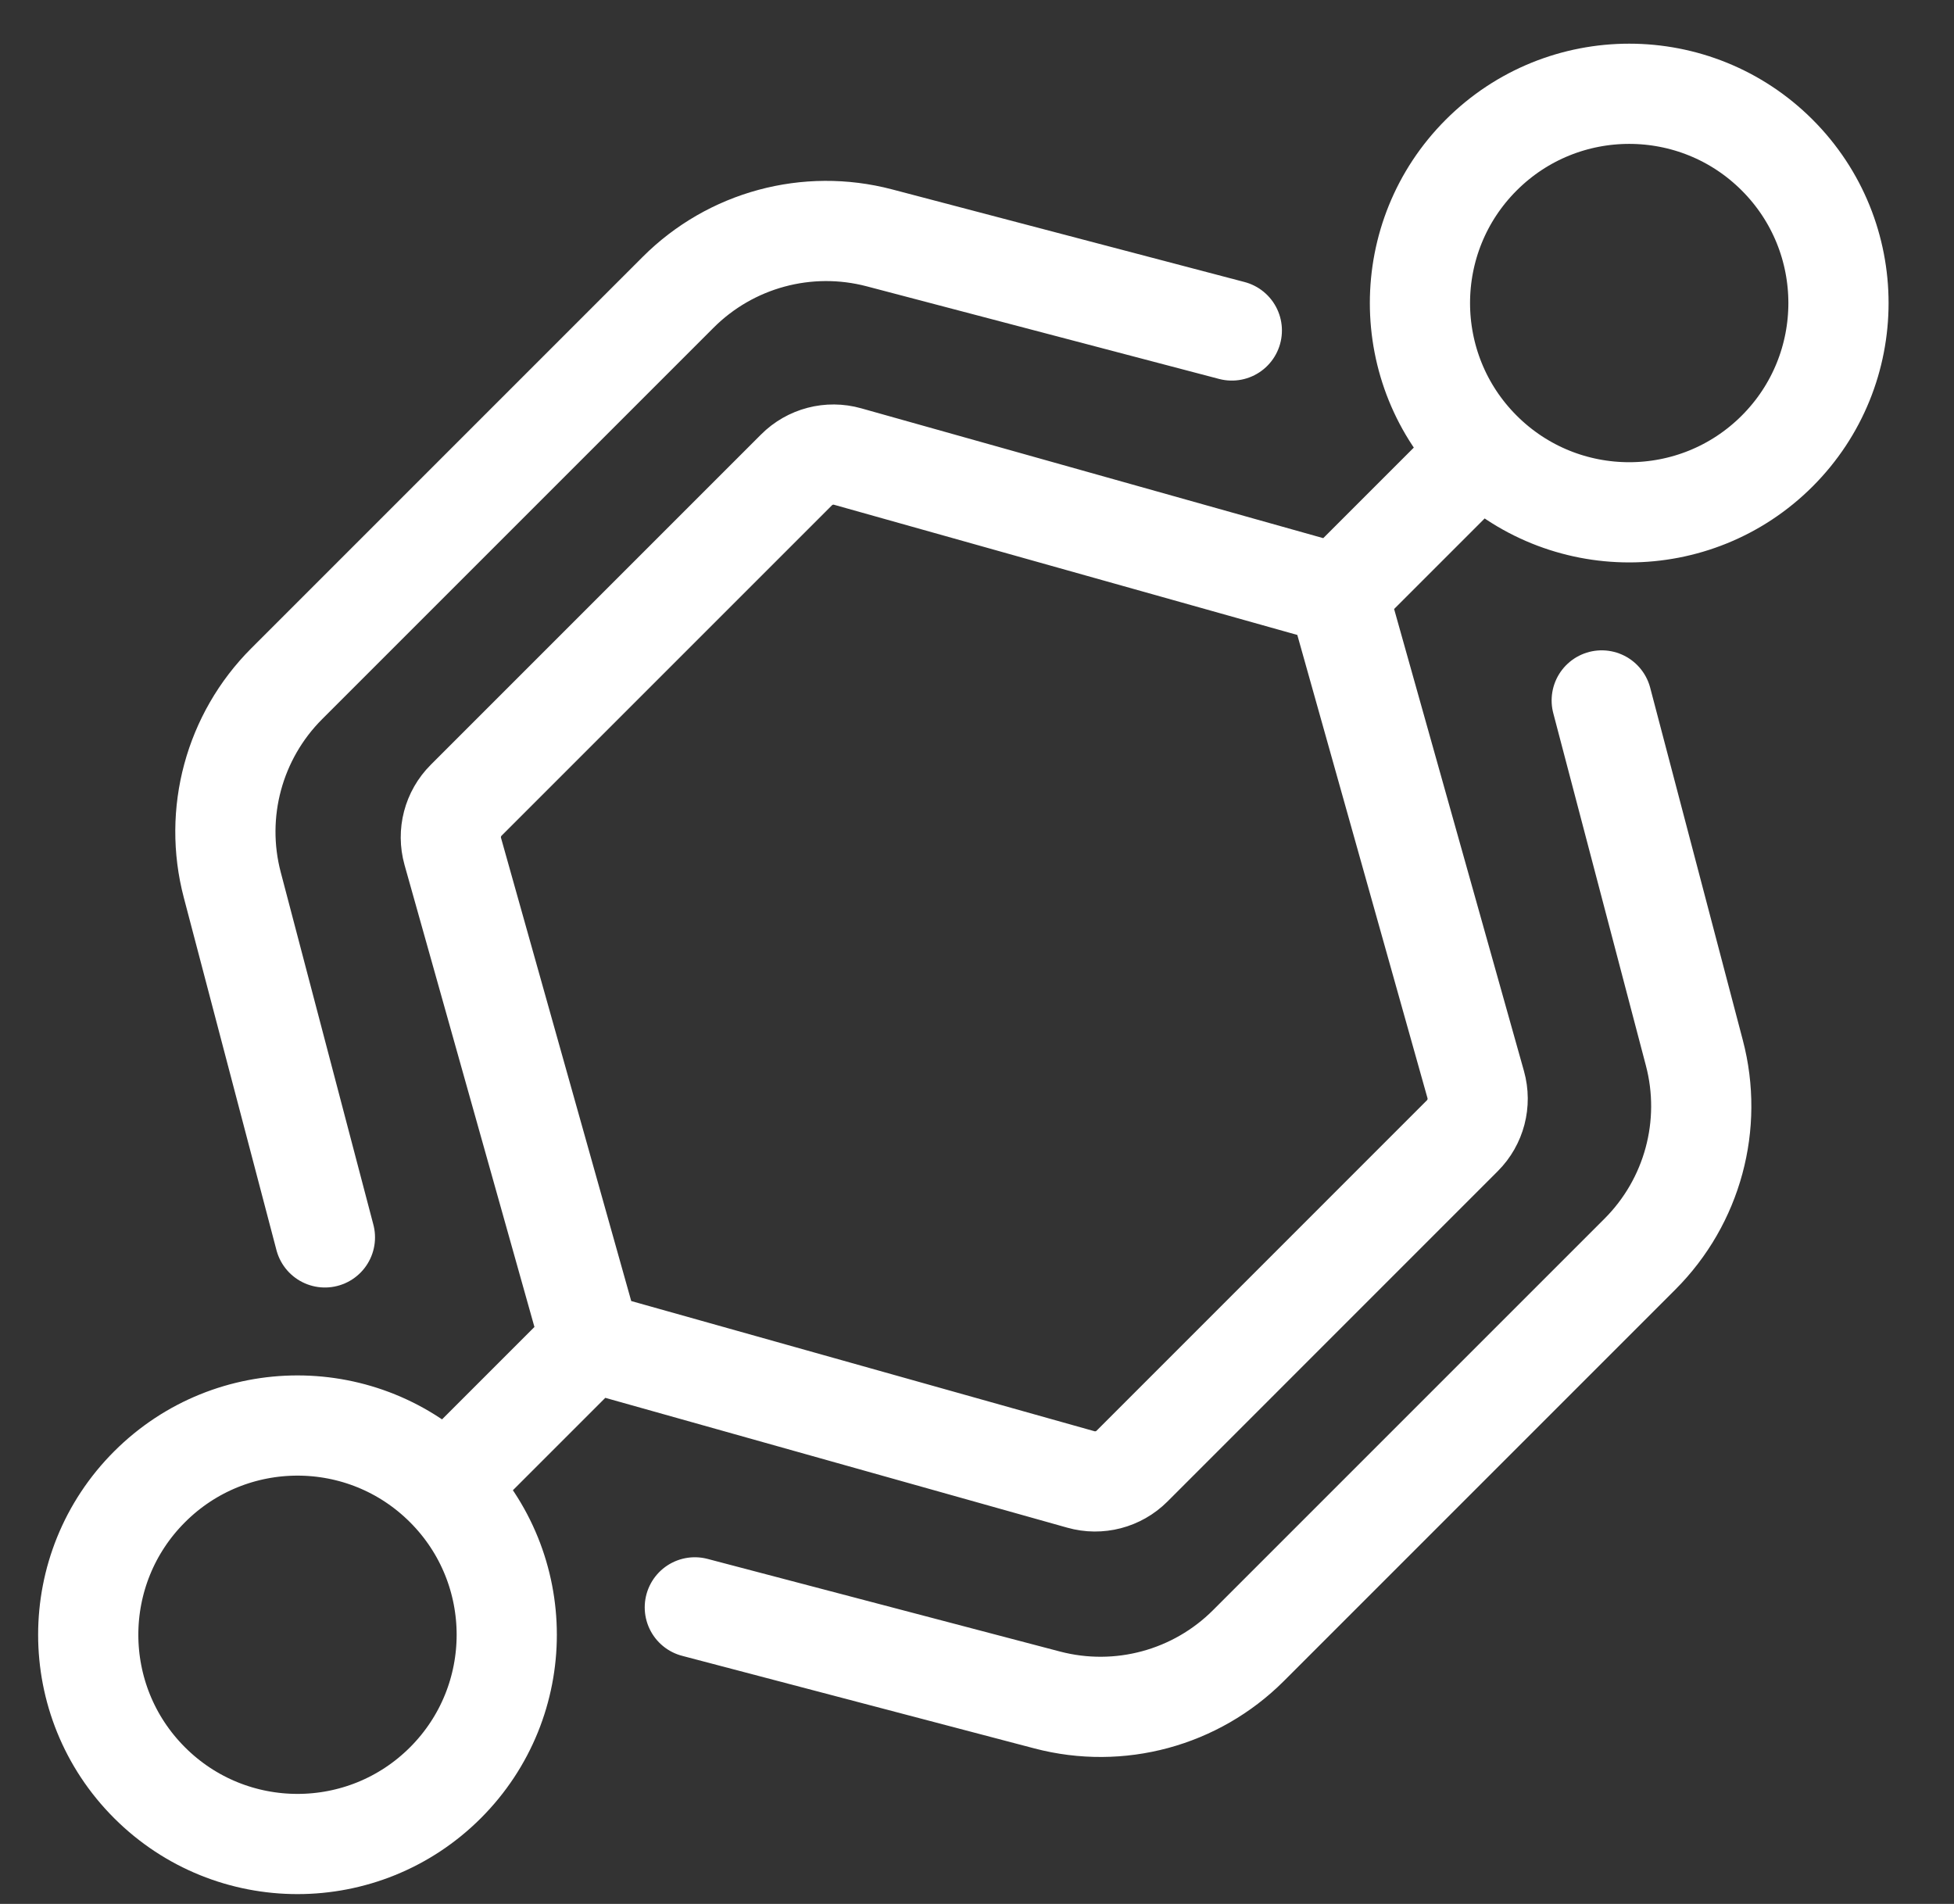 <svg width="39" height="38" viewBox="0 0 39 38" fill="none" xmlns="http://www.w3.org/2000/svg">
<rect x="0" y="0" width="39" height="38" fill="#333333" stroke="none"/>
<path d="M26.704 11.862L29.454 21.647C29.556 22.011 29.454 22.401 29.187 22.668L22.594 29.262C22.327 29.529 21.936 29.631 21.573 29.528L11.788 26.778M26.704 11.862L16.918 9.112C16.555 9.009 16.164 9.111 15.897 9.379L9.304 15.972C9.037 16.239 8.935 16.629 9.037 16.993L11.788 26.778M26.704 11.862L29.564 9.002M11.788 26.778L8.891 29.675M29.564 9.002C31.195 10.633 33.84 10.633 35.471 9.002C37.102 7.371 37.102 4.726 35.471 3.095C33.84 1.464 31.195 1.464 29.564 3.095C27.933 4.726 27.933 7.371 29.564 9.002ZM8.891 29.675C10.522 31.306 10.522 33.95 8.891 35.581C7.26 37.212 4.616 37.212 2.985 35.581C1.353 33.95 1.353 31.306 2.985 29.675C4.616 28.044 7.26 28.044 8.891 29.675ZM24.586 6.596L17.551 4.747C16.115 4.37 14.586 4.783 13.536 5.833L5.722 13.647C4.672 14.697 4.258 16.226 4.636 17.662L6.485 24.697M31.969 13.98L33.818 21.015C34.196 22.451 33.782 23.98 32.732 25.03L24.918 32.844C23.868 33.894 22.34 34.307 20.903 33.93L13.868 32.081" stroke="white" stroke-width="2" stroke-linecap="round" stroke-linejoin="round"/>
</svg>
